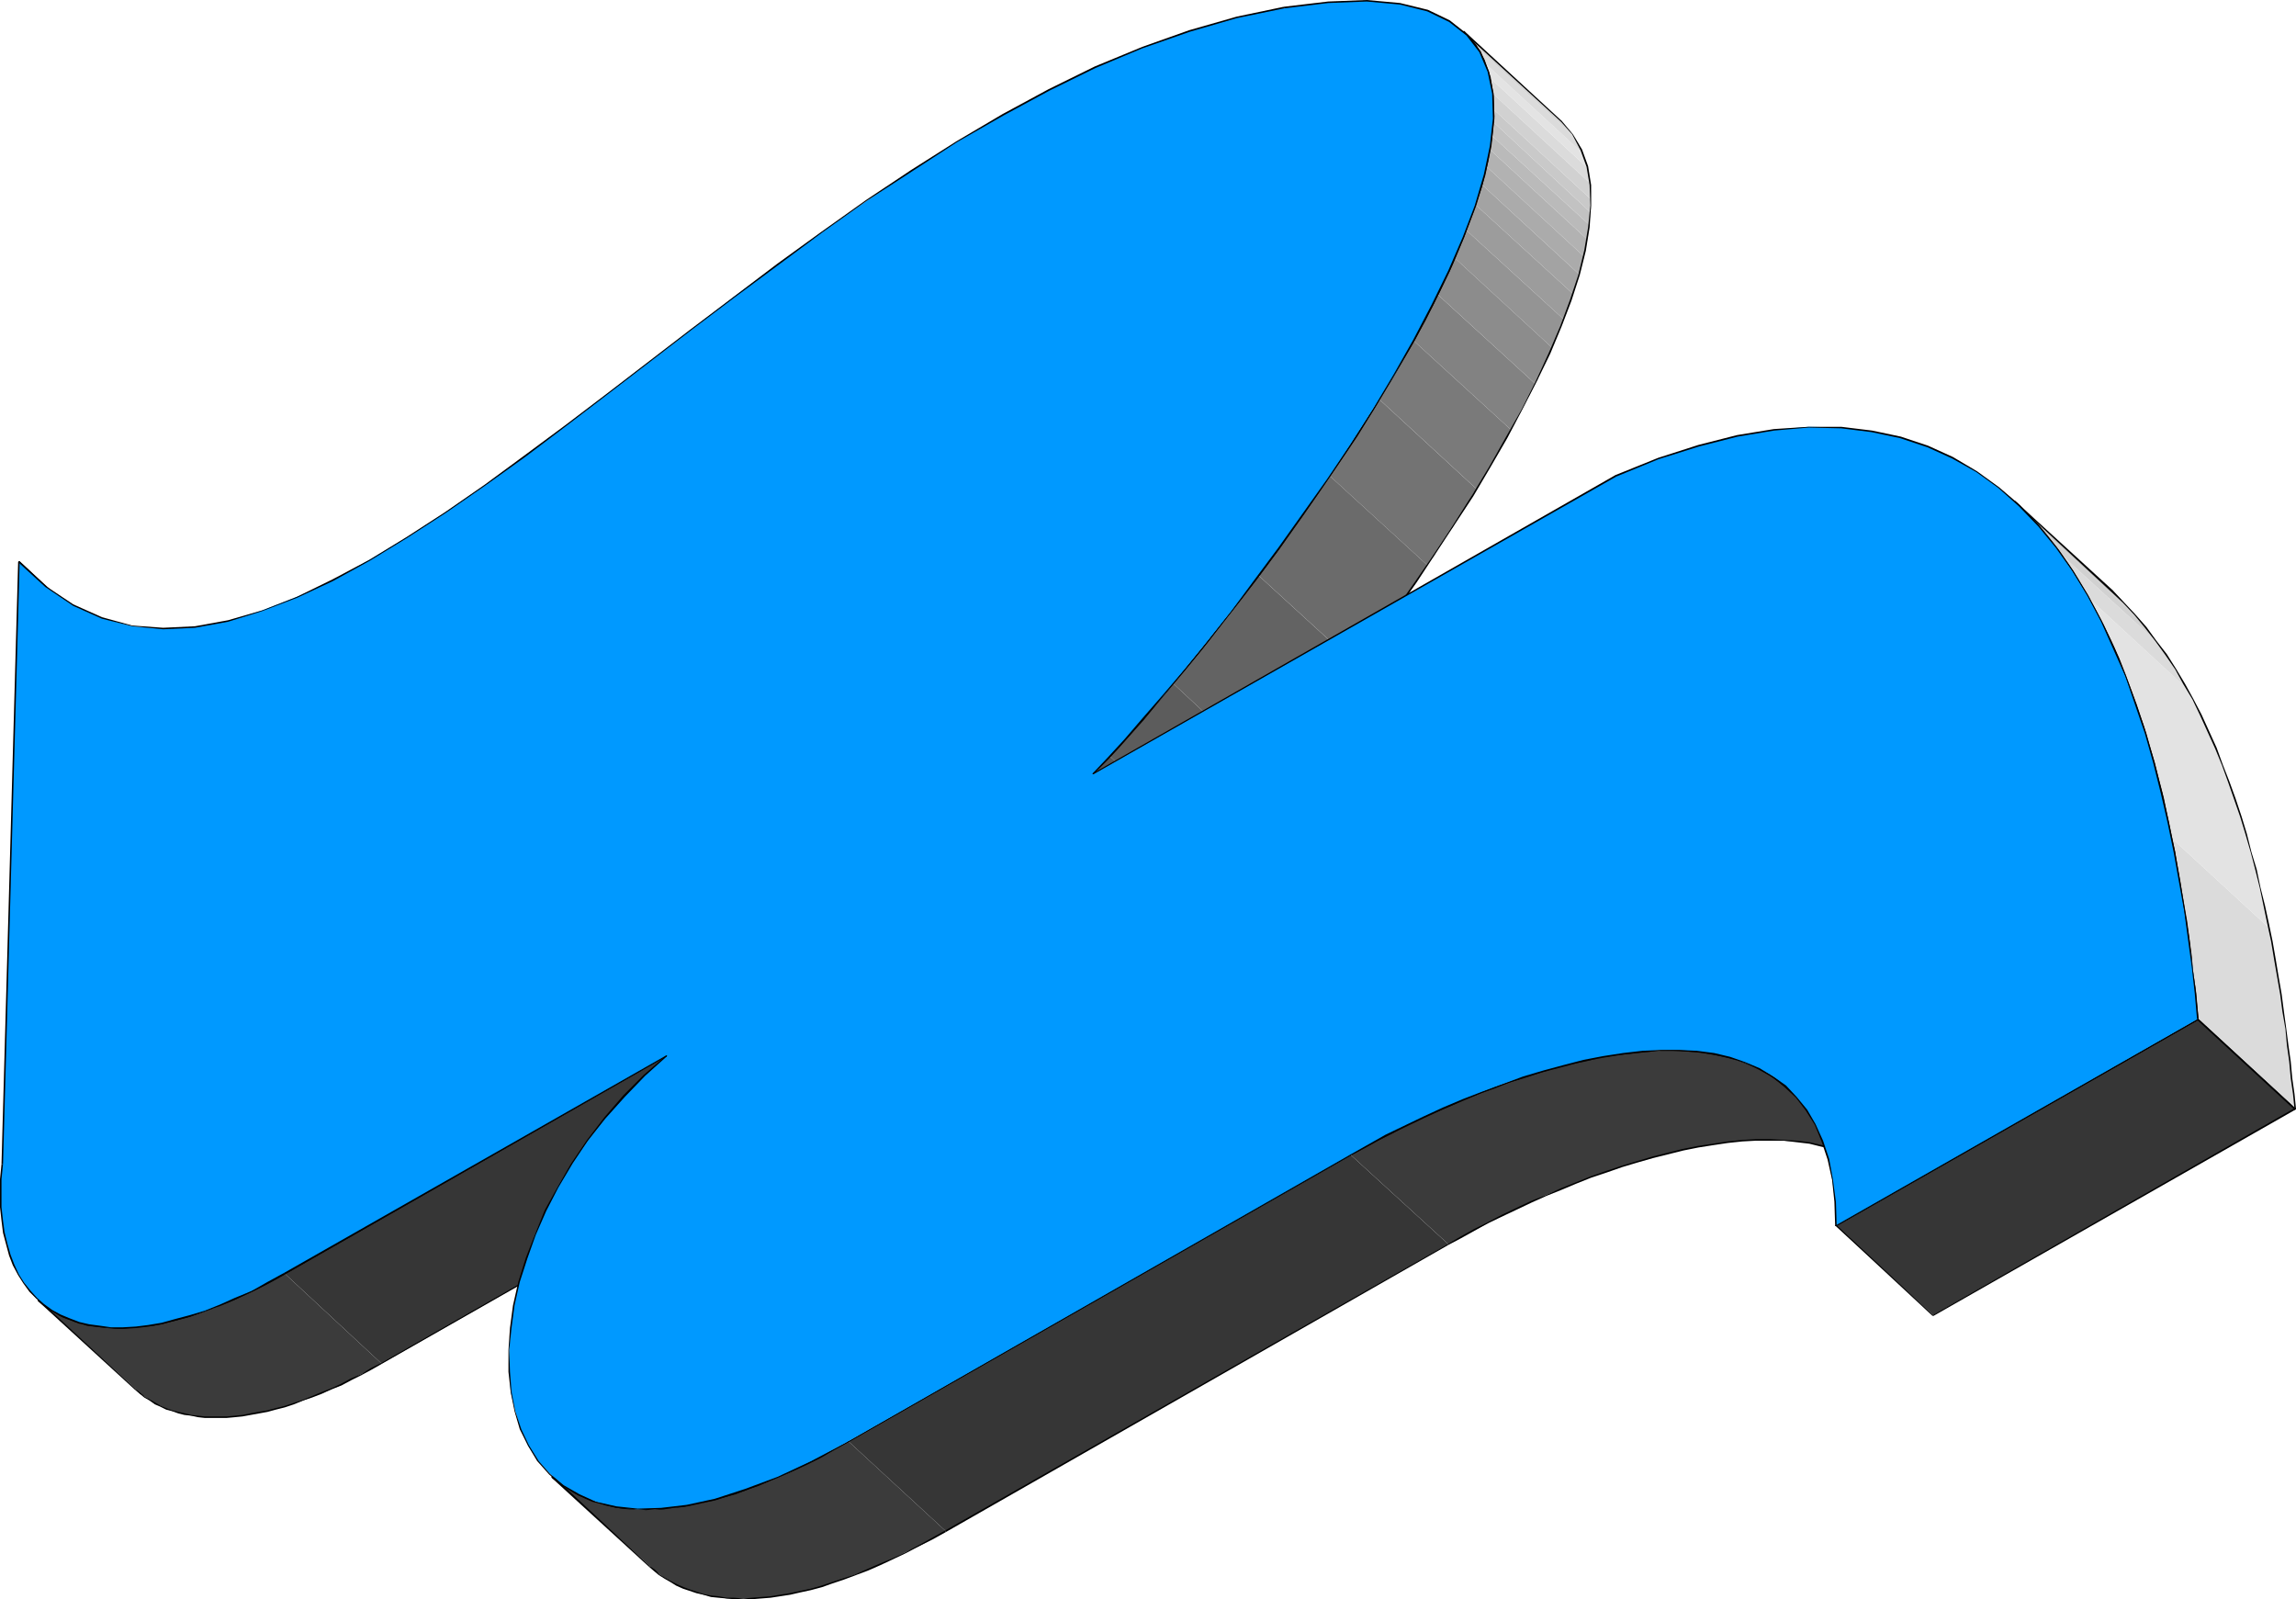 <?xml version="1.0" encoding="UTF-8" standalone="no"?>
<svg
   version="1.0"
   width="129.937mm"
   height="90.502mm"
   id="svg79"
   sodipodi:docname="Three-D 109.wmf"
   xmlns:inkscape="http://www.inkscape.org/namespaces/inkscape"
   xmlns:sodipodi="http://sodipodi.sourceforge.net/DTD/sodipodi-0.dtd"
   xmlns="http://www.w3.org/2000/svg"
   xmlns:svg="http://www.w3.org/2000/svg">
  <sodipodi:namedview
     id="namedview79"
     pagecolor="#ffffff"
     bordercolor="#000000"
     borderopacity="0.25"
     inkscape:showpageshadow="2"
     inkscape:pageopacity="0.0"
     inkscape:pagecheckerboard="0"
     inkscape:deskcolor="#d1d1d1"
     inkscape:document-units="mm" />
  <defs
     id="defs1">
    <pattern
       id="WMFhbasepattern"
       patternUnits="userSpaceOnUse"
       width="6"
       height="6"
       x="0"
       y="0" />
  </defs>
  <path
     style="fill:#c2c2c2;fill-opacity:1;fill-rule:evenodd;stroke:none"
     d="M 27.634,142.186 6.949,122.959 6.626,122.797 6.464,122.636 6.302,122.474 6.141,122.151 5.818,121.989 5.656,121.828 5.494,121.666 5.171,121.504 26.018,140.57 l 0.162,0.162 0.323,0.323 0.162,0.162 0.162,0.162 0.162,0.162 0.323,0.323 0.162,0.162 z"
     id="path1" />
  <path
     style="fill:#c9c9c9;fill-opacity:1;fill-rule:evenodd;stroke:none"
     d="M 26.018,140.57 5.171,121.504 v -0.162 L 5.01,121.181 4.848,121.02 4.686,120.858 4.525,120.697 4.363,120.535 4.202,120.373 4.04,120.212 24.886,139.439 h 0.162 l 0.162,0.162 v 0.162 l 0.323,0.162 v 0.162 l 0.162,0.162 0.162,0.162 z"
     id="path2" />
  <path
     style="fill:#000000;fill-opacity:1;fill-rule:evenodd;stroke:none"
     d="m 6.787,123.12 v 0 l 20.846,19.227 0.162,-0.323 -20.846,-19.066 v 0 0 -0.162 l -0.162,0.162 v 0 z"
     id="path3" />
  <path
     style="fill:#000000;fill-opacity:1;fill-rule:evenodd;stroke:none"
     d="m 4.202,120.05 -0.162,0.323 0.323,0.323 0.323,0.323 0.323,0.323 0.323,0.485 0.485,0.323 0.323,0.323 0.323,0.323 0.323,0.323 0.162,-0.162 -0.323,-0.323 -0.323,-0.485 -0.323,-0.323 -0.323,-0.323 -0.485,-0.323 -0.323,-0.323 -0.323,-0.323 -0.323,-0.485 -0.162,0.323 0.162,-0.323 H 4.04 v 0 l -0.162,0.162 0.162,0.162 z"
     id="path4" />
  <path
     style="fill:#000000;fill-opacity:1;fill-rule:evenodd;stroke:none"
     d="m 25.048,139.278 v 0 L 4.202,120.05 4.04,120.373 24.725,139.439 v 0 0 h 0.162 0.162 v 0 z"
     id="path5" />
  <path
     style="fill:#000000;fill-opacity:1;fill-rule:evenodd;stroke:none"
     d="m 27.634,142.348 0.162,-0.323 -0.323,-0.323 -0.323,-0.323 -0.485,-0.323 -0.323,-0.323 -0.323,-0.323 -0.323,-0.485 -0.323,-0.323 -0.323,-0.323 -0.323,0.162 0.323,0.323 0.485,0.485 0.323,0.323 0.323,0.323 0.323,0.323 0.323,0.323 0.323,0.485 0.485,0.323 0.162,-0.323 -0.162,0.323 v 0 h 0.162 v -0.162 -0.162 z"
     id="path6" />
  <path
     style="fill:#3b3b3b;fill-opacity:1;fill-rule:evenodd;stroke:none"
     d="M 29.088,297.137 8.242,278.071 l 0.97,0.808 0.97,0.808 1.131,0.646 1.131,0.646 1.131,0.646 1.131,0.485 1.293,0.485 1.293,0.323 1.454,0.485 1.293,0.162 1.454,0.162 1.454,0.162 1.616,0.162 h 1.454 l 1.778,-0.162 1.616,-0.162 1.616,-0.162 1.778,-0.162 1.778,-0.323 1.778,-0.485 1.939,-0.485 1.778,-0.485 1.939,-0.646 1.939,-0.646 2.101,-0.646 1.939,-0.808 2.101,-0.969 2.101,-0.969 2.101,-0.969 2.262,-1.131 2.101,-1.131 2.262,-1.293 20.685,19.227 -2.101,1.131 -2.262,1.131 -2.101,1.131 -2.101,1.131 -2.101,0.969 -2.101,0.808 -2.101,0.808 -1.939,0.808 -1.939,0.646 -1.939,0.646 -1.939,0.485 -1.778,0.485 -1.778,0.323 -1.778,0.323 -1.778,0.323 -1.616,0.162 -1.778,0.162 H 46.864 45.248 43.794 l -1.454,-0.162 -1.454,-0.162 -1.454,-0.323 -1.293,-0.323 -1.293,-0.323 -1.293,-0.485 -1.293,-0.646 -1.131,-0.485 -0.97,-0.646 -1.131,-0.808 -1.131,-0.646 z"
     id="path7" />
  <path
     style="fill:#000000;fill-opacity:1;fill-rule:evenodd;stroke:none"
     d="m 8.242,277.909 -0.162,0.323 20.846,19.066 0.162,-0.162 -20.846,-19.227 -0.162,0.323 0.162,-0.323 v 0 H 8.08 v 0.162 0.162 z"
     id="path8" />
  <path
     style="fill:#000000;fill-opacity:1;fill-rule:evenodd;stroke:none"
     d="m 60.762,272.254 -2.101,1.293 -2.262,1.131 -2.101,1.131 -2.101,0.969 -2.262,0.969 -1.939,0.969 -2.101,0.808 -1.939,0.646 -1.939,0.646 -1.939,0.646 -1.939,0.485 -1.778,0.485 -1.778,0.485 -1.778,0.323 -1.778,0.323 -1.616,0.162 h -1.616 l -1.778,0.162 h -1.454 l -1.616,-0.162 h -1.454 l -1.454,-0.323 -1.293,-0.162 -1.454,-0.323 -1.293,-0.485 -1.131,-0.485 -1.293,-0.485 -1.131,-0.646 -1.131,-0.485 -1.131,-0.808 -0.808,-0.646 -1.131,-0.969 -0.162,0.323 0.97,0.808 1.131,0.808 0.97,0.646 1.131,0.646 1.131,0.646 1.293,0.485 1.293,0.485 1.293,0.323 1.293,0.485 1.454,0.162 1.454,0.162 1.454,0.162 1.616,0.162 h 1.454 l 1.778,-0.162 1.616,-0.162 1.616,-0.162 1.778,-0.162 1.778,-0.323 1.778,-0.485 1.939,-0.485 1.778,-0.485 1.939,-0.646 1.939,-0.646 2.101,-0.808 2.101,-0.808 1.939,-0.808 2.101,-0.969 2.101,-0.969 2.262,-1.131 2.101,-1.131 2.262,-1.293 z"
     id="path9" />
  <path
     style="fill:#000000;fill-opacity:1;fill-rule:evenodd;stroke:none"
     d="m 28.926,297.298 0.97,0.808 0.97,0.808 1.131,0.646 1.131,0.808 1.131,0.485 1.293,0.646 1.293,0.323 1.293,0.485 1.293,0.323 1.454,0.162 1.454,0.323 1.454,0.162 h 1.454 1.616 1.616 l 1.778,-0.162 1.616,-0.162 1.778,-0.323 1.778,-0.323 1.778,-0.323 1.778,-0.485 1.939,-0.485 1.939,-0.646 1.939,-0.808 1.939,-0.646 2.101,-0.808 2.101,-0.969 2.101,-0.808 2.101,-1.131 2.262,-1.131 2.101,-1.131 2.262,-1.293 -0.162,-0.162 -2.262,1.131 -2.101,1.293 -2.262,0.969 -2.101,1.131 -2.101,0.969 -2.101,0.808 -1.939,0.808 -1.939,0.808 -1.939,0.646 -1.939,0.646 -1.939,0.485 -1.778,0.485 -1.939,0.323 -1.778,0.323 -1.616,0.323 -1.616,0.162 -1.778,0.162 H 46.864 45.248 43.794 l -1.454,-0.162 -1.454,-0.162 -1.293,-0.323 -1.454,-0.323 -1.293,-0.323 -1.293,-0.485 -1.131,-0.485 -1.131,-0.646 -1.131,-0.646 -1.131,-0.646 -0.97,-0.808 -0.97,-0.808 z"
     id="path10" />
  <path
     style="fill:#363636;fill-opacity:1;fill-rule:evenodd;stroke:none"
     d="M 81.608,291.643 60.923,272.416 142.531,225.882 163.377,244.948 Z"
     id="path11" />
  <path
     style="fill:#000000;fill-opacity:1;fill-rule:evenodd;stroke:none"
     d="m 142.693,225.72 h -0.162 l -81.77,46.534 0.162,0.323 81.77,-46.695 h -0.162 0.162 v 0 -0.162 0 h -0.162 z"
     id="path12" />
  <path
     style="fill:#000000;fill-opacity:1;fill-rule:evenodd;stroke:none"
     d="m 163.377,245.109 0.162,-0.323 -20.846,-19.066 -0.162,0.162 20.685,19.227 0.162,-0.323 -0.162,0.323 h 0.162 0.162 v -0.162 -0.162 z"
     id="path13" />
  <path
     style="fill:#000000;fill-opacity:1;fill-rule:evenodd;stroke:none"
     d="m 81.608,291.643 h 0.162 l 81.608,-46.534 v -0.323 l -81.77,46.695 z"
     id="path14" />
  <path
     style="fill:#545454;fill-opacity:1;fill-rule:evenodd;stroke:none"
     d="m 254.52,184.68 -20.685,-19.066 0.323,-0.485 0.485,-0.485 0.323,-0.485 0.485,-0.323 0.485,-0.485 0.485,-0.485 0.485,-0.646 0.485,-0.485 20.685,19.066 -0.485,0.646 -0.323,0.485 -0.646,0.485 -0.323,0.485 -0.485,0.485 -0.485,0.485 -0.323,0.323 z"
     id="path15" />
  <path
     style="fill:#5c5c5c;fill-opacity:1;fill-rule:evenodd;stroke:none"
     d="m 258.075,180.803 -20.685,-19.066 0.646,-0.808 0.808,-0.808 0.808,-0.808 0.808,-0.808 0.646,-0.969 0.808,-0.808 0.97,-0.969 0.808,-0.969 0.808,-0.969 0.97,-1.131 0.808,-0.969 0.97,-0.969 0.808,-1.131 0.97,-1.131 0.97,-1.131 0.97,-1.131 20.685,19.227 -0.97,1.131 -0.808,1.131 -0.97,0.969 -0.97,1.131 -0.808,0.969 -0.97,1.131 -0.808,0.969 -0.97,0.969 -0.808,0.969 -0.808,0.969 -0.808,0.969 -0.808,0.808 -0.808,0.808 -0.646,0.969 -0.808,0.808 z"
     id="path16" />
  <path
     style="fill:#636363;fill-opacity:1;fill-rule:evenodd;stroke:none"
     d="m 271.649,165.453 -20.685,-19.227 0.485,-0.646 0.485,-0.646 0.646,-0.646 0.485,-0.646 0.646,-0.646 0.485,-0.646 0.485,-0.646 0.646,-0.808 0.485,-0.646 0.646,-0.646 0.485,-0.808 0.646,-0.646 0.485,-0.646 0.646,-0.808 0.485,-0.646 0.646,-0.808 0.485,-0.646 0.646,-0.808 0.646,-0.646 0.485,-0.808 0.646,-0.646 0.485,-0.808 0.646,-0.808 0.646,-0.808 0.485,-0.646 0.646,-0.808 0.646,-0.808 0.485,-0.808 0.646,-0.808 0.646,-0.646 0.485,-0.808 0.646,-0.808 20.846,19.066 -0.646,0.808 -0.646,0.808 -0.646,0.808 -0.485,0.808 -0.646,0.808 -0.485,0.808 -0.646,0.646 -0.646,0.808 -0.485,0.808 -0.646,0.646 -0.485,0.808 -0.646,0.808 -0.646,0.646 -0.485,0.808 -0.646,0.646 -0.646,0.808 -0.485,0.646 -0.646,0.808 -0.485,0.646 -0.646,0.808 -0.485,0.646 -0.646,0.646 -0.485,0.808 -0.646,0.646 -0.485,0.646 -0.485,0.646 -0.646,0.646 -0.485,0.808 -0.646,0.646 -0.485,0.646 -0.485,0.646 z"
     id="path17" />
  <path
     style="fill:#6b6b6b;fill-opacity:1;fill-rule:evenodd;stroke:none"
     d="m 290.072,142.186 -20.846,-19.066 0.97,-1.293 0.97,-1.293 0.97,-1.293 0.97,-1.293 0.97,-1.293 0.97,-1.293 0.97,-1.454 0.97,-1.293 0.808,-1.293 0.97,-1.454 0.97,-1.293 0.97,-1.293 0.97,-1.454 0.97,-1.293 0.97,-1.454 0.808,-1.293 20.846,19.066 -0.97,1.454 -0.808,1.293 -0.97,1.454 -0.97,1.293 -0.97,1.454 -0.97,1.293 -0.97,1.293 -0.97,1.293 -0.97,1.454 -0.97,1.293 -0.97,1.293 -0.97,1.293 -0.97,1.293 -0.97,1.293 -0.97,1.454 z"
     id="path18" />
  <path
     style="fill:#737373;fill-opacity:1;fill-rule:evenodd;stroke:none"
     d="m 305.262,120.858 -20.846,-19.066 0.808,-1.131 0.646,-0.969 0.646,-0.969 0.646,-0.969 0.808,-1.131 0.646,-0.969 0.646,-0.969 0.646,-1.131 0.646,-0.969 0.646,-0.969 0.646,-1.131 0.646,-0.969 0.646,-0.969 0.646,-1.131 0.646,-0.969 0.646,-0.969 20.685,19.066 -0.646,0.969 -0.646,1.131 -0.485,0.969 -0.646,1.131 -0.646,0.969 -0.646,0.969 -0.808,1.131 -0.485,0.969 -0.808,0.969 -0.646,0.969 -0.646,1.131 -0.646,0.969 -0.646,0.969 -0.646,1.131 -0.808,0.969 z"
     id="path19" />
  <path
     style="fill:#7a7a7a;fill-opacity:1;fill-rule:evenodd;stroke:none"
     d="m 315.766,104.539 -20.685,-19.066 0.485,-0.808 0.485,-0.808 0.485,-0.808 0.485,-0.808 0.323,-0.808 0.485,-0.808 0.485,-0.808 0.485,-0.646 0.485,-0.808 0.485,-0.808 0.485,-0.808 0.323,-0.808 0.485,-0.646 0.485,-0.969 0.323,-0.646 0.485,-0.808 20.846,19.066 -0.485,0.808 -0.485,0.808 -0.323,0.808 -0.485,0.808 -0.485,0.808 -0.485,0.646 -0.485,0.808 -0.323,0.808 -0.485,0.808 -0.485,0.808 -0.485,0.808 -0.485,0.808 -0.485,0.808 -0.485,0.646 -0.485,0.808 z"
     id="path20" />
  <path
     style="fill:#828282;fill-opacity:1;fill-rule:evenodd;stroke:none"
     d="m 323.2,91.936 -20.846,-19.066 0.323,-0.646 0.323,-0.646 0.323,-0.646 0.323,-0.485 0.485,-0.646 0.323,-0.646 0.162,-0.646 0.485,-0.646 0.323,-0.485 0.323,-0.646 0.323,-0.646 0.162,-0.646 0.323,-0.646 0.323,-0.485 0.323,-0.646 0.323,-0.646 20.846,19.066 -0.323,0.646 -0.323,0.646 -0.323,0.646 -0.323,0.646 -0.323,0.485 -0.323,0.646 -0.323,0.646 -0.323,0.646 -0.323,0.646 -0.323,0.646 -0.323,0.485 -0.323,0.646 -0.323,0.646 -0.323,0.646 -0.323,0.485 z"
     id="path21" />
  <path
     style="fill:#8c8c8c;fill-opacity:1;fill-rule:evenodd;stroke:none"
     d="m 328.371,82.08 -20.846,-19.066 0.162,-0.485 0.323,-0.485 0.162,-0.485 0.323,-0.485 0.162,-0.485 0.323,-0.485 0.162,-0.485 0.323,-0.485 0.162,-0.485 0.323,-0.485 0.162,-0.485 0.162,-0.485 0.323,-0.485 0.162,-0.485 0.162,-0.485 0.323,-0.485 20.685,19.066 -0.162,0.485 -0.162,0.485 -0.323,0.485 -0.162,0.485 -0.323,0.485 -0.162,0.485 -0.162,0.485 -0.323,0.485 -0.162,0.485 -0.323,0.485 -0.162,0.485 -0.162,0.485 -0.323,0.485 -0.162,0.646 -0.323,0.485 -0.162,0.485 z"
     id="path22" />
  <path
     style="fill:#949494;fill-opacity:1;fill-rule:evenodd;stroke:none"
     d="m 331.926,74.325 -20.685,-19.066 0.162,-0.485 0.162,-0.323 0.162,-0.323 0.162,-0.485 0.162,-0.323 0.162,-0.323 0.162,-0.485 0.162,-0.323 0.162,-0.323 v -0.485 l 0.162,-0.323 0.162,-0.323 0.162,-0.323 0.162,-0.485 0.162,-0.323 0.162,-0.323 20.846,19.066 -0.162,0.323 -0.162,0.485 -0.162,0.323 -0.162,0.323 -0.162,0.485 -0.162,0.323 -0.162,0.323 -0.162,0.485 -0.162,0.323 -0.162,0.323 -0.162,0.485 -0.162,0.323 -0.162,0.323 -0.162,0.323 -0.162,0.485 z"
     id="path23" />
  <path
     style="fill:#9c9c9c;fill-opacity:1;fill-rule:evenodd;stroke:none"
     d="m 334.512,68.346 -20.846,-19.066 0.323,-0.808 0.162,-0.646 0.323,-0.646 0.162,-0.808 0.323,-0.646 0.162,-0.646 0.323,-0.646 0.162,-0.646 20.846,19.066 -0.323,0.646 -0.162,0.808 -0.323,0.646 -0.162,0.646 -0.323,0.646 -0.162,0.808 -0.323,0.646 z"
     id="path24" />
  <path
     style="fill:#a3a3a3;fill-opacity:1;fill-rule:evenodd;stroke:none"
     d="m 336.451,62.853 -20.846,-19.066 0.162,-0.485 0.162,-0.646 0.323,-0.485 v -0.485 l 0.162,-0.646 0.162,-0.485 0.162,-0.485 0.162,-0.646 20.846,19.227 -0.162,0.485 -0.162,0.485 -0.162,0.646 -0.162,0.485 -0.162,0.485 -0.162,0.646 -0.162,0.485 z"
     id="path25" />
  <path
     style="fill:#ababab;fill-opacity:1;fill-rule:evenodd;stroke:none"
     d="m 337.744,58.652 -20.846,-19.227 0.162,-0.485 0.162,-0.485 0.162,-0.323 0.162,-0.646 v -0.323 l 0.162,-0.485 0.162,-0.485 0.162,-0.485 20.685,19.066 v 0.485 l -0.162,0.485 -0.162,0.485 -0.162,0.485 -0.162,0.485 v 0.485 l -0.162,0.485 z"
     id="path26" />
  <path
     style="fill:#b2b2b2;fill-opacity:1;fill-rule:evenodd;stroke:none"
     d="M 338.713,54.774 318.028,35.708 v -0.485 l 0.162,-0.485 0.162,-0.485 v -0.485 l 0.162,-0.323 v -0.485 l 0.162,-0.485 v -0.485 l 20.846,19.227 -0.162,0.485 v 0.323 l -0.162,0.485 v 0.485 l -0.162,0.485 -0.162,0.485 v 0.323 z"
     id="path27" />
  <path
     style="fill:#bababa;fill-opacity:1;fill-rule:evenodd;stroke:none"
     d="m 339.521,51.219 -20.846,-19.227 0.162,-0.323 V 31.346 30.861 l 0.162,-0.323 v -0.323 -0.323 l 0.162,-0.485 v -0.323 l 20.846,19.066 -0.162,0.485 v 0.323 0.323 l -0.162,0.485 v 0.323 0.323 l -0.162,0.485 z"
     id="path28" />
  <path
     style="fill:#c2c2c2;fill-opacity:1;fill-rule:evenodd;stroke:none"
     d="M 340.006,48.149 319.16,29.084 v -0.323 -0.485 l 0.162,-0.323 v -0.323 -0.323 -0.323 -0.485 l 0.162,-0.323 20.685,19.227 v 0.323 0.323 0.323 l -0.162,0.485 v 0.323 0.323 0.323 z"
     id="path29" />
  <path
     style="fill:#c9c9c9;fill-opacity:1;fill-rule:evenodd;stroke:none"
     d="M 340.168,45.403 319.483,26.175 v -0.323 -0.323 -0.323 -0.323 -0.485 -0.323 -0.323 -0.323 l 20.846,19.227 v 0.323 0.323 0.323 0.323 0.323 0.323 l -0.162,0.485 z"
     id="path30" />
  <path
     style="fill:#d1d1d1;fill-opacity:1;fill-rule:evenodd;stroke:none"
     d="m 340.329,42.656 -20.846,-19.227 v -0.485 -0.323 -0.485 -0.485 -0.323 l -0.162,-0.485 v -0.485 -0.323 l 20.685,19.066 0.162,0.485 v 0.485 0.323 l 0.162,0.485 v 0.485 0.323 0.485 z"
     id="path31" />
  <path
     style="fill:#dbdbdb;fill-opacity:1;fill-rule:evenodd;stroke:none"
     d="m 340.006,39.101 -20.685,-19.066 -0.162,-0.485 V 19.227 18.743 l -0.162,-0.485 v -0.323 -0.485 l -0.162,-0.323 -0.162,-0.485 20.846,19.227 0.162,0.323 v 0.485 l 0.162,0.323 v 0.485 l 0.162,0.323 v 0.485 0.485 z"
     id="path32" />
  <path
     style="fill:#e3e3e3;fill-opacity:1;fill-rule:evenodd;stroke:none"
     d="M 339.521,35.87 318.675,16.642 v -0.323 l -0.162,-0.323 -0.162,-0.485 v -0.323 l -0.162,-0.323 -0.162,-0.485 -0.162,-0.323 v -0.323 l 20.685,19.066 0.162,0.323 0.162,0.485 0.162,0.323 v 0.323 l 0.162,0.485 0.162,0.323 v 0.323 z"
     id="path33" />
  <path
     style="fill:#dbdbdb;fill-opacity:1;fill-rule:evenodd;stroke:none"
     d="m 338.552,32.8 -20.685,-19.066 -0.323,-0.485 -0.162,-0.485 -0.162,-0.485 -0.162,-0.485 -0.323,-0.485 -0.323,-0.323 -0.162,-0.485 -0.323,-0.323 20.846,19.066 0.323,0.485 0.162,0.323 0.323,0.485 0.162,0.485 0.162,0.485 0.323,0.323 0.162,0.485 z"
     id="path34" />
  <path
     style="fill:#d1d1d1;fill-opacity:1;fill-rule:evenodd;stroke:none"
     d="m 336.774,29.245 -20.846,-19.066 -0.162,-0.323 -0.162,-0.162 -0.162,-0.323 -0.162,-0.162 -0.162,-0.162 -0.162,-0.323 -0.162,-0.162 -0.162,-0.162 20.685,19.066 0.323,0.323 0.162,0.162 0.162,0.162 0.162,0.323 0.162,0.162 0.162,0.162 0.162,0.323 z"
     id="path35" />
  <path
     style="fill:#c9c9c9;fill-opacity:1;fill-rule:evenodd;stroke:none"
     d="m 335.32,27.468 -20.685,-19.066 -0.162,-0.323 -0.162,-0.162 -0.323,-0.162 -0.162,-0.162 20.846,19.066 0.162,0.162 0.162,0.323 0.162,0.162 z"
     id="path36" />
  <path
     style="fill:#c2c2c2;fill-opacity:1;fill-rule:evenodd;stroke:none"
     d="m 334.673,26.66 -20.846,-19.066 -0.162,-0.323 -0.162,-0.162 -0.162,-0.162 -0.162,-0.162 20.685,19.227 0.162,0.162 0.323,0.162 0.162,0.162 z"
     id="path37" />
  <path
     style="fill:#000000;fill-opacity:1;fill-rule:evenodd;stroke:none"
     d="m 334.027,25.852 v 0 l -20.846,-19.227 -0.162,0.323 20.846,19.066 v 0 0 0 h 0.162 v 0 z"
     id="path38" />
  <path
     style="fill:#000000;fill-opacity:1;fill-rule:evenodd;stroke:none"
     d="m 254.358,184.842 h 0.323 l 2.424,-2.747 2.909,-3.07 3.07,-3.393 3.394,-3.878 3.717,-4.201 3.717,-4.524 3.878,-4.847 4.04,-5.17 4.202,-5.332 4.202,-5.655 4.363,-5.655 4.202,-5.817 4.202,-5.978 4.04,-6.14 4.04,-6.14 4.04,-6.14 3.717,-6.301 3.555,-6.14 3.232,-6.14 3.07,-5.978 2.909,-5.978 2.424,-5.817 2.101,-5.494 1.778,-5.494 1.293,-5.17 0.808,-5.009 0.323,-4.686 v -4.363 l -0.646,-4.039 -1.293,-3.555 -1.939,-3.232 -2.424,-2.908 -0.162,0.162 2.424,2.747 1.778,3.393 1.293,3.555 0.646,3.878 0.162,4.363 -0.485,4.686 -0.808,4.847 -1.293,5.332 -1.778,5.332 -2.101,5.655 -2.424,5.655 -2.747,5.978 -3.07,6.14 -3.394,5.978 -3.555,6.301 -3.717,6.14 -3.878,6.14 -4.04,6.14 -4.202,6.14 -4.202,5.978 -4.202,5.817 -4.202,5.817 -4.202,5.494 -4.202,5.332 -4.04,5.009 -3.878,4.847 -3.878,4.524 -3.555,4.363 -3.394,3.878 -3.07,3.393 -2.909,3.07 -2.586,2.585 h 0.323 -0.323 v 0.162 0.162 h 0.162 0.162 z"
     id="path39" />
  <path
     style="fill:#000000;fill-opacity:1;fill-rule:evenodd;stroke:none"
     d="m 233.673,165.453 v 0.162 l 20.685,19.227 0.323,-0.323 -20.846,-19.066 v 0.162 -0.162 0 h -0.162 v 0.162 0 z"
     id="path40" />
  <path
     style="fill:#000000;fill-opacity:1;fill-rule:evenodd;stroke:none"
     d="m 313.18,6.625 -0.162,0.323 2.424,2.747 1.939,3.232 1.131,3.555 0.646,4.039 0.162,4.363 -0.323,4.524 -0.97,5.009 -1.293,5.17 -1.616,5.494 -2.262,5.494 -2.424,5.817 -2.747,5.978 -3.07,5.978 -3.232,6.14 -3.555,6.14 -3.717,6.14 -4.04,6.301 -4.04,6.14 -4.04,5.978 -4.202,6.14 -4.202,5.817 -4.363,5.655 -4.202,5.655 -4.04,5.17 -4.04,5.17 -4.04,4.847 -3.717,4.524 -3.555,4.201 -3.394,3.878 -3.232,3.555 -2.747,3.07 -2.586,2.585 0.162,0.162 2.586,-2.585 2.909,-3.07 3.07,-3.555 3.394,-3.878 3.555,-4.201 3.717,-4.524 4.04,-4.847 4.04,-5.17 4.202,-5.332 4.202,-5.494 4.202,-5.655 4.202,-5.978 4.202,-5.978 4.202,-6.14 4.04,-5.978 3.878,-6.301 3.717,-6.14 3.555,-6.14 3.394,-6.14 3.07,-6.14 2.747,-5.817 2.424,-5.817 2.101,-5.655 1.778,-5.332 1.293,-5.332 0.808,-4.847 0.485,-4.686 -0.162,-4.363 -0.646,-4.039 -1.293,-3.716 -1.778,-3.232 -2.586,-2.908 -0.162,0.323 0.162,-0.323 v 0 h -0.162 v 0.162 0.162 z"
     id="path41" />
  <path
     style="fill:#3b3b3b;fill-opacity:1;fill-rule:evenodd;stroke:none"
     d="m 138.976,334.945 -20.846,-19.066 1.131,0.969 0.97,0.808 1.293,0.808 1.131,0.646 1.293,0.646 1.454,0.646 1.293,0.646 1.454,0.323 1.616,0.485 1.454,0.323 1.778,0.323 1.616,0.162 1.778,0.162 h 1.778 1.939 l 1.939,-0.162 1.939,-0.162 2.101,-0.323 2.101,-0.485 2.262,-0.323 2.262,-0.646 2.262,-0.646 2.424,-0.646 2.424,-0.969 2.424,-0.808 2.586,-1.131 2.586,-1.131 2.747,-1.131 2.747,-1.293 2.747,-1.454 2.909,-1.616 2.909,-1.616 20.846,19.227 -2.909,1.616 -2.909,1.616 -2.909,1.293 -2.747,1.454 -2.586,1.131 -2.747,1.131 -2.424,0.969 -2.586,0.969 -2.424,0.808 -2.424,0.808 -2.262,0.646 -2.262,0.485 -2.101,0.485 -2.101,0.323 -2.101,0.323 -2.101,0.162 -1.939,0.162 h -1.778 -1.939 -1.616 l -1.778,-0.323 -1.616,-0.162 -1.616,-0.323 -1.454,-0.485 -1.454,-0.485 -1.454,-0.485 -1.293,-0.646 -1.293,-0.646 -1.293,-0.808 -1.131,-0.808 -1.131,-0.808 z"
     id="path42" />
  <path
     style="fill:#000000;fill-opacity:1;fill-rule:evenodd;stroke:none"
     d="m 118.291,315.718 -0.323,0.323 20.846,19.066 0.162,-0.162 -20.685,-19.227 -0.323,0.323 0.323,-0.323 h -0.162 -0.162 v 0.162 0.162 z"
     id="path43" />
  <path
     style="fill:#000000;fill-opacity:1;fill-rule:evenodd;stroke:none"
     d="m 181.477,308.285 -2.909,1.616 -2.909,1.454 -2.909,1.454 -2.747,1.293 -2.586,1.293 -2.747,1.131 -2.424,0.969 -2.586,0.969 -2.424,0.808 -2.262,0.646 -2.424,0.646 -2.262,0.646 -2.101,0.485 -2.101,0.323 -2.101,0.323 -1.939,0.162 -1.939,0.162 h -1.939 -1.778 l -1.778,-0.162 -1.616,-0.162 -1.616,-0.323 -1.616,-0.323 -1.616,-0.323 -1.454,-0.485 -1.293,-0.646 -1.293,-0.485 -1.293,-0.646 -1.293,-0.808 -1.131,-0.808 -1.131,-0.808 -0.97,-0.969 -0.323,0.323 1.131,0.808 1.131,0.808 1.131,0.808 1.293,0.808 1.293,0.646 1.293,0.646 1.454,0.646 1.454,0.323 1.454,0.485 1.616,0.323 1.616,0.323 1.778,0.162 h 1.778 l 1.778,0.162 1.939,-0.162 h 1.939 l 1.939,-0.323 2.101,-0.162 2.101,-0.485 2.262,-0.485 2.262,-0.485 2.262,-0.646 2.424,-0.646 2.424,-0.969 2.424,-0.808 2.586,-1.131 2.747,-1.131 2.586,-1.131 2.747,-1.293 2.909,-1.454 2.747,-1.616 2.909,-1.616 z"
     id="path44" />
  <path
     style="fill:#000000;fill-opacity:1;fill-rule:evenodd;stroke:none"
     d="m 138.814,335.107 1.131,0.969 0.97,0.808 1.293,0.808 1.131,0.646 1.293,0.808 1.454,0.646 1.454,0.485 1.454,0.485 1.454,0.323 1.616,0.485 1.616,0.162 1.778,0.162 1.616,0.162 h 1.939 1.778 l 1.939,-0.162 2.101,-0.162 2.101,-0.323 2.101,-0.323 2.101,-0.485 2.262,-0.485 2.424,-0.646 2.262,-0.808 2.424,-0.808 2.586,-0.969 2.586,-0.969 2.586,-1.131 2.747,-1.293 2.747,-1.293 2.747,-1.454 2.909,-1.454 2.909,-1.616 -0.162,-0.323 -2.909,1.616 -2.909,1.616 -2.747,1.454 -2.747,1.293 -2.747,1.131 -2.586,1.131 -2.586,1.131 -2.424,0.808 -2.424,0.808 -2.424,0.808 -2.262,0.646 -2.262,0.485 -2.262,0.485 -2.101,0.323 -1.939,0.323 -2.101,0.162 -1.939,0.162 -1.778,0.162 -1.939,-0.162 h -1.616 l -1.778,-0.323 -1.616,-0.162 -1.616,-0.323 -1.454,-0.485 -1.454,-0.485 -1.293,-0.485 -1.454,-0.646 -1.293,-0.646 -1.131,-0.646 -1.293,-0.808 -0.97,-0.969 -1.131,-0.808 z"
     id="path45" />
  <path
     style="fill:#363636;fill-opacity:1;fill-rule:evenodd;stroke:none"
     d="m 202.323,327.513 -20.846,-19.227 107.464,-61.237 20.846,19.066 z"
     id="path46" />
  <path
     style="fill:#000000;fill-opacity:1;fill-rule:evenodd;stroke:none"
     d="M 288.94,247.048 V 246.887 L 181.477,308.285 v 0.162 l 107.625,-61.399 z"
     id="path47" />
  <path
     style="fill:#000000;fill-opacity:1;fill-rule:evenodd;stroke:none"
     d="m 202.323,327.513 v 0.162 l 107.464,-61.399 -0.162,-0.162 -107.464,61.237 z"
     id="path48" />
  <path
     style="fill:#3b3b3b;fill-opacity:1;fill-rule:evenodd;stroke:none"
     d="m 309.787,266.114 -20.846,-19.066 2.747,-1.616 2.909,-1.454 2.909,-1.616 3.07,-1.454 3.07,-1.616 3.07,-1.454 3.232,-1.293 3.232,-1.293 3.07,-1.454 3.394,-1.131 3.232,-1.293 3.232,-0.969 3.232,-1.131 3.394,-0.969 3.232,-0.808 3.232,-0.646 3.232,-0.646 3.07,-0.646 3.232,-0.323 3.07,-0.323 3.07,-0.162 2.909,-0.162 2.909,0.162 2.747,0.162 2.747,0.485 2.747,0.485 2.424,0.808 2.586,0.808 2.262,1.131 2.262,1.131 1.939,1.454 1.939,1.616 20.846,19.227 -1.939,-1.616 -2.101,-1.454 -2.101,-1.293 -2.424,-1.131 -2.424,-0.808 -2.586,-0.646 -2.586,-0.646 -2.747,-0.323 -2.747,-0.162 -2.909,-0.162 h -3.07 l -2.909,0.162 -3.07,0.323 -3.232,0.485 -3.232,0.485 -3.07,0.646 -3.232,0.808 -3.394,0.808 -3.232,0.969 -3.232,0.969 -3.394,1.131 -3.232,1.131 -3.232,1.293 -3.232,1.293 -3.232,1.293 -3.07,1.454 -3.232,1.454 -2.909,1.454 -3.07,1.616 -2.909,1.454 -2.909,1.616 z"
     id="path49" />
  <path
     style="fill:#000000;fill-opacity:1;fill-rule:evenodd;stroke:none"
     d="m 403.03,252.057 0.323,-0.162 -20.846,-19.227 -0.162,0.323 20.685,19.066 0.323,-0.162 -0.323,0.162 h 0.162 0.162 v 0 -0.162 z"
     id="path50" />
  <path
     style="fill:#000000;fill-opacity:1;fill-rule:evenodd;stroke:none"
     d="m 309.787,266.276 2.747,-1.454 2.909,-1.616 2.909,-1.616 3.07,-1.454 3.07,-1.454 3.07,-1.454 3.232,-1.454 3.232,-1.293 3.07,-1.293 3.232,-1.293 3.394,-1.131 3.232,-1.131 3.232,-0.969 3.394,-0.969 3.232,-0.808 3.232,-0.808 3.232,-0.646 3.07,-0.485 3.232,-0.485 3.07,-0.323 2.909,-0.162 h 3.07 2.909 l 2.747,0.323 2.747,0.323 2.586,0.646 2.586,0.646 2.424,0.808 2.262,1.131 2.262,1.131 2.101,1.454 1.778,1.616 0.323,-0.162 -2.101,-1.616 -1.939,-1.454 -2.262,-1.293 -2.262,-0.969 -2.586,-0.969 -2.424,-0.646 -2.747,-0.646 -2.747,-0.323 -2.747,-0.162 -2.909,-0.162 h -3.07 l -2.909,0.162 -3.07,0.323 -3.232,0.485 -3.232,0.485 -3.232,0.646 -3.232,0.808 -3.232,0.808 -3.232,0.969 -3.232,0.969 -3.394,1.131 -3.232,1.131 -3.232,1.293 -3.232,1.293 -3.232,1.454 -3.232,1.293 -3.07,1.454 -3.07,1.454 -3.07,1.616 -2.909,1.454 -2.909,1.616 -2.747,1.616 z"
     id="path51" />
  <path
     style="fill:#000000;fill-opacity:1;fill-rule:evenodd;stroke:none"
     d="m 382.507,232.668 -1.939,-1.616 -2.101,-1.293 -2.262,-1.293 -2.262,-1.131 -2.424,-0.808 -2.586,-0.808 -2.586,-0.485 -2.909,-0.485 -2.747,-0.162 h -2.909 -2.909 l -3.07,0.162 -3.07,0.323 -3.232,0.323 -3.07,0.646 -3.232,0.646 -3.232,0.646 -3.394,0.969 -3.232,0.808 -3.232,1.131 -3.232,1.131 -3.394,1.131 -3.232,1.293 -3.232,1.293 -3.232,1.293 -3.07,1.454 -3.232,1.454 -3.07,1.454 -2.909,1.454 -2.909,1.616 -2.909,1.454 -2.747,1.616 0.162,0.162 2.747,-1.454 2.909,-1.616 2.909,-1.454 2.909,-1.616 3.07,-1.454 3.232,-1.454 3.07,-1.293 3.232,-1.454 3.232,-1.293 3.232,-1.131 3.232,-1.293 3.232,-0.969 3.394,-1.131 3.232,-0.969 3.232,-0.808 3.232,-0.646 3.232,-0.808 3.232,-0.485 3.07,-0.323 3.07,-0.323 3.07,-0.323 h 2.909 l 2.909,0.162 2.747,0.162 2.747,0.485 2.586,0.485 2.586,0.646 2.424,0.969 2.424,0.969 2.101,1.293 2.101,1.454 1.939,1.616 z"
     id="path52" />
  <path
     style="fill:#dbdbdb;fill-opacity:1;fill-rule:evenodd;stroke:none"
     d="m 490.94,237.192 -20.846,-19.227 -0.162,-0.969 v -1.131 l -0.162,-1.131 -0.162,-1.131 v -1.131 l -0.162,-1.131 -0.162,-1.131 -0.162,-1.131 -0.162,-1.131 v -1.293 l -0.162,-1.131 -0.162,-1.131 -0.162,-1.293 -0.162,-1.131 -0.162,-1.293 -0.162,-1.293 -0.162,-1.131 -0.323,-1.293 -0.162,-1.131 -0.162,-1.293 -0.162,-1.293 -0.162,-1.131 -0.162,-1.293 -0.323,-1.293 -0.162,-1.293 -0.323,-1.293 -0.162,-1.131 -0.162,-1.454 -0.323,-1.131 -0.162,-1.293 -0.323,-1.293 -0.162,-1.293 20.685,19.066 0.323,1.293 0.162,1.293 0.323,1.293 0.162,1.293 0.323,1.293 0.162,1.293 0.323,1.293 0.162,1.293 0.162,1.131 0.162,1.293 0.323,1.293 0.162,1.131 0.162,1.293 0.162,1.293 0.162,1.293 0.162,1.131 0.162,1.293 0.162,1.131 0.162,1.293 0.162,1.131 0.162,1.131 0.162,1.293 0.162,1.131 0.162,1.131 0.162,1.131 v 1.293 l 0.162,1.131 0.162,0.969 0.162,1.131 v 1.131 l 0.162,1.131 z"
     id="path53" />
  <path
     style="fill:#e3e3e3;fill-opacity:1;fill-rule:evenodd;stroke:none"
     d="m 485.284,198.414 -20.685,-19.066 -0.485,-1.616 -0.323,-1.777 -0.323,-1.616 -0.323,-1.616 -0.485,-1.777 -0.323,-1.616 -0.485,-1.777 -0.323,-1.616 -0.485,-1.616 -0.485,-1.777 -0.485,-1.616 -0.485,-1.616 -0.485,-1.616 -0.485,-1.777 -0.485,-1.616 -0.485,-1.616 -0.646,-1.616 -0.485,-1.616 -0.646,-1.616 -0.646,-1.616 -0.485,-1.616 -0.646,-1.616 -0.646,-1.454 -0.646,-1.616 -0.646,-1.454 -0.808,-1.616 -0.646,-1.454 -0.808,-1.616 -0.646,-1.454 -0.808,-1.454 -0.808,-1.454 -0.808,-1.454 20.846,19.227 0.808,1.454 0.808,1.293 0.646,1.616 0.808,1.454 0.646,1.454 0.808,1.616 0.646,1.454 0.646,1.454 0.646,1.616 0.646,1.616 0.646,1.616 0.646,1.454 0.646,1.616 0.485,1.616 0.646,1.616 0.485,1.777 0.485,1.616 0.646,1.616 0.485,1.616 0.485,1.616 0.485,1.616 0.485,1.777 0.323,1.616 0.485,1.616 0.485,1.777 0.323,1.616 0.485,1.777 0.323,1.616 0.485,1.616 0.323,1.777 0.323,1.616 z"
     id="path54" />
  <path
     style="fill:#dbdbdb;fill-opacity:1;fill-rule:evenodd;stroke:none"
     d="m 467.67,147.195 -20.846,-19.227 -0.323,-0.646 -0.323,-0.646 -0.323,-0.485 -0.485,-0.646 -0.323,-0.646 -0.323,-0.646 -0.485,-0.646 -0.323,-0.485 -0.323,-0.646 -0.485,-0.646 -0.323,-0.485 -0.485,-0.646 -0.323,-0.646 -0.485,-0.485 -0.323,-0.646 -0.485,-0.485 20.846,19.066 0.485,0.646 0.323,0.485 0.485,0.646 0.323,0.485 0.485,0.646 0.323,0.646 0.323,0.485 0.485,0.646 0.323,0.646 0.323,0.646 0.485,0.485 0.323,0.646 0.323,0.646 0.485,0.646 0.323,0.646 z"
     id="path55" />
  <path
     style="fill:#d1d1d1;fill-opacity:1;fill-rule:evenodd;stroke:none"
     d="m 461.529,137.5 -20.846,-19.066 -0.485,-0.808 -0.485,-0.646 -0.646,-0.808 -0.485,-0.646 -0.485,-0.646 -0.646,-0.646 -0.485,-0.646 -0.646,-0.646 20.846,19.066 0.485,0.646 0.646,0.646 0.485,0.808 0.646,0.646 0.485,0.646 0.485,0.646 0.646,0.808 z"
     id="path56" />
  <path
     style="fill:#c9c9c9;fill-opacity:1;fill-rule:evenodd;stroke:none"
     d="m 457.166,132.007 -20.846,-19.066 -0.323,-0.485 -0.485,-0.485 -0.485,-0.485 -0.323,-0.485 -0.485,-0.485 -0.485,-0.485 -0.323,-0.485 -0.485,-0.323 20.846,19.066 0.323,0.485 0.485,0.485 0.485,0.485 0.323,0.323 0.485,0.485 0.485,0.485 0.323,0.485 z"
     id="path57" />
  <path
     style="fill:#c2c2c2;fill-opacity:1;fill-rule:evenodd;stroke:none"
     d="m 453.772,128.291 -20.846,-19.066 -0.323,-0.323 -0.162,-0.162 -0.323,-0.323 -0.162,-0.162 -0.323,-0.323 -0.323,-0.162 -0.162,-0.323 -0.323,-0.162 20.846,19.066 0.162,0.323 0.323,0.162 0.323,0.323 0.162,0.162 0.323,0.323 0.323,0.162 0.162,0.323 z"
     id="path58" />
  <path
     style="fill:#000000;fill-opacity:1;fill-rule:evenodd;stroke:none"
     d="m 451.833,126.19 v 0 l -20.846,-19.066 -0.162,0.162 20.685,19.227 v 0 0 h 0.162 0.162 v -0.162 z"
     id="path59" />
  <path
     style="fill:#000000;fill-opacity:1;fill-rule:evenodd;stroke:none"
     d="m 490.779,237.354 0.323,-0.162 -0.323,-3.232 -0.485,-3.393 -0.323,-3.555 -0.485,-3.393 -0.485,-3.716 -0.485,-3.555 -0.485,-3.716 -0.646,-3.716 -0.646,-3.878 -0.646,-3.716 -0.808,-3.878 -0.808,-3.716 -0.97,-3.878 -0.808,-3.878 -1.131,-3.716 -0.97,-3.878 -1.131,-3.716 -1.293,-3.878 -1.293,-3.555 -1.454,-3.716 -1.293,-3.555 -1.616,-3.555 -1.616,-3.555 -1.778,-3.393 -1.778,-3.232 -1.939,-3.232 -1.939,-3.07 -2.262,-2.908 -2.101,-2.908 -2.424,-2.747 -2.424,-2.585 -2.424,-2.585 -0.323,0.323 2.586,2.424 2.424,2.585 2.262,2.747 2.262,2.908 2.101,2.908 2.101,3.07 1.778,3.232 1.939,3.232 1.616,3.393 1.616,3.555 1.616,3.555 1.454,3.555 1.293,3.555 1.293,3.716 1.293,3.716 1.131,3.716 1.131,3.878 0.97,3.716 0.97,3.878 0.808,3.878 0.808,3.878 0.808,3.716 0.646,3.878 0.646,3.716 0.646,3.716 0.485,3.716 0.646,3.716 0.323,3.555 0.485,3.393 0.323,3.555 0.485,3.393 0.323,3.232 0.162,-0.162 -0.162,0.162 v 0.162 h 0.162 v 0 l 0.162,-0.162 z"
     id="path60" />
  <path
     style="fill:#000000;fill-opacity:1;fill-rule:evenodd;stroke:none"
     d="m 469.932,217.965 v 0.162 l 20.846,19.227 0.162,-0.323 -20.685,-19.066 v 0 0 h -0.162 -0.162 v 0 0.162 z"
     id="path61" />
  <path
     style="fill:#000000;fill-opacity:1;fill-rule:evenodd;stroke:none"
     d="m 430.987,107.124 -0.162,0.162 2.424,2.585 2.424,2.585 2.424,2.747 2.262,2.747 2.101,3.07 1.939,3.07 1.939,3.232 1.778,3.232 1.616,3.393 1.778,3.393 1.454,3.555 1.454,3.555 1.454,3.716 1.293,3.555 1.131,3.878 1.131,3.716 1.131,3.878 0.97,3.716 0.97,3.878 0.808,3.716 0.97,3.878 0.646,3.878 0.646,3.716 0.808,3.878 0.485,3.716 0.646,3.716 0.485,3.555 0.485,3.555 0.485,3.555 0.323,3.393 0.323,3.393 0.323,3.232 h 0.323 l -0.323,-3.232 -0.323,-3.393 -0.485,-3.393 -0.323,-3.555 -0.485,-3.555 -0.485,-3.716 -0.646,-3.716 -0.646,-3.716 -0.646,-3.716 -0.646,-3.878 -0.808,-3.716 -0.808,-3.878 -0.808,-3.878 -0.97,-3.716 -0.97,-3.878 -1.131,-3.716 -1.131,-3.878 -1.293,-3.716 -1.293,-3.716 -1.293,-3.555 -1.454,-3.716 -1.616,-3.555 -1.616,-3.393 -1.778,-3.393 -1.778,-3.232 -1.939,-3.232 -1.939,-3.07 -2.101,-3.07 -2.262,-2.908 -2.262,-2.747 -2.424,-2.585 -2.586,-2.424 -0.162,0.162 0.162,-0.162 h -0.162 v 0 0.162 0 z"
     id="path62" />
  <path
     style="fill:#363636;fill-opacity:1;fill-rule:evenodd;stroke:none"
     d="m 413.534,281.302 -20.846,-19.066 77.406,-44.272 20.846,19.227 z"
     id="path63" />
  <path
     style="fill:#000000;fill-opacity:1;fill-rule:evenodd;stroke:none"
     d="m 392.688,262.075 v 0.162 l 20.685,19.227 0.162,-0.162 -20.685,-19.227 v 0.162 -0.162 h -0.162 v 0 l -0.162,0.162 h 0.162 z"
     id="path64" />
  <path
     style="fill:#000000;fill-opacity:1;fill-rule:evenodd;stroke:none"
     d="m 470.255,217.965 h -0.162 l -77.406,44.11 0.162,0.162 77.406,-44.11 h -0.323 0.323 v 0 -0.162 h -0.162 v 0 z"
     id="path65" />
  <path
     style="fill:#000000;fill-opacity:1;fill-rule:evenodd;stroke:none"
     d="m 490.94,237.354 v -0.323 l -20.685,-19.066 -0.323,0.162 20.846,19.227 v -0.323 0.323 h 0.162 v 0 l 0.162,-0.162 -0.162,-0.162 z"
     id="path66" />
  <path
     style="fill:#000000;fill-opacity:1;fill-rule:evenodd;stroke:none"
     d="m 413.372,281.464 h 0.162 l 77.406,-44.11 -0.162,-0.323 -77.406,44.272 h 0.162 -0.162 v 0 0 l 0.162,0.162 v 0 z"
     id="path67" />
  <path
     style="fill:#0099ff;fill-opacity:1;fill-rule:evenodd;stroke:none"
     d="m 4.04,120.212 5.656,5.17 5.979,4.039 6.141,2.747 6.464,1.777 6.626,0.485 6.787,-0.323 7.11,-1.293 7.272,-2.262 7.434,-2.908 7.757,-3.555 7.757,-4.363 8.08,-4.847 8.242,-5.332 8.403,-5.817 8.403,-6.14 8.726,-6.463 8.888,-6.786 8.888,-6.786 9.05,-6.948 9.211,-7.109 9.373,-6.948 9.534,-6.948 9.534,-6.625 9.534,-6.463 9.696,-6.14 9.858,-5.817 9.858,-5.332 10.019,-4.847 10.019,-4.201 10.019,-3.555 10.181,-2.908 10.181,-2.1 9.373,-1.131 8.242,-0.323 7.11,0.646 5.818,1.454 4.848,2.262 3.717,2.908 2.747,3.716 1.778,4.201 0.97,4.686 0.162,5.332 -0.646,5.817 -1.293,6.14 -1.939,6.625 -2.586,6.786 -3.07,7.109 -3.555,7.271 -3.878,7.432 -4.202,7.594 -4.686,7.432 -4.848,7.594 -4.848,7.432 -5.171,7.432 -5.171,7.271 -5.171,6.948 -5.171,6.625 -5.01,6.301 -4.848,5.978 -4.525,5.655 -4.363,5.009 -4.04,4.524 -3.555,3.878 -3.07,3.393 111.665,-63.822 9.211,-3.716 8.726,-2.747 8.242,-2.1 7.757,-1.293 7.434,-0.646 6.949,0.162 6.464,0.808 6.302,1.293 5.656,1.939 5.494,2.424 5.01,2.908 4.848,3.555 4.363,3.878 4.04,4.201 3.878,4.686 3.394,5.009 3.232,5.17 2.909,5.494 2.747,5.817 2.424,5.978 2.262,6.14 2.101,6.14 1.778,6.301 1.616,6.301 1.454,6.463 1.293,6.301 1.131,6.301 0.97,6.14 0.97,6.14 0.808,5.978 0.646,5.655 0.485,5.494 -77.406,44.272 -0.162,-5.17 -0.646,-4.847 -0.808,-4.201 -1.293,-3.878 -1.454,-3.555 -1.939,-3.07 -2.101,-2.747 -2.424,-2.424 -2.586,-2.1 -2.909,-1.616 -3.07,-1.293 -3.232,-1.131 -3.555,-0.808 -3.555,-0.485 -3.717,-0.323 h -4.04 l -3.878,0.323 -4.202,0.485 -4.202,0.646 -4.202,0.808 -4.202,1.131 -4.363,1.131 -4.363,1.293 -4.363,1.454 -4.202,1.616 -4.363,1.777 -4.202,1.777 -4.202,1.939 -4.04,1.939 -3.878,1.939 -3.878,2.1 -3.717,2.1 -107.464,61.237 -7.757,4.201 -7.434,3.555 -6.949,2.585 -6.302,2.1 -5.979,1.293 -5.656,0.646 -5.01,0.162 -4.686,-0.485 -4.202,-1.131 -3.717,-1.454 -3.394,-2.1 -2.747,-2.424 -2.586,-2.747 -2.101,-3.232 -1.616,-3.555 -1.131,-3.878 -0.97,-4.039 -0.323,-4.363 v -4.686 l 0.323,-4.686 0.646,-4.847 1.131,-5.009 1.616,-5.009 1.778,-5.17 2.262,-5.17 2.586,-5.009 3.07,-5.009 3.394,-4.847 3.717,-4.847 4.04,-4.686 4.363,-4.363 4.686,-4.201 -81.608,46.534 -3.555,1.939 -3.555,1.777 -3.394,1.616 -3.394,1.454 -3.232,1.293 -3.232,0.969 -2.909,0.808 -3.07,0.808 -2.747,0.485 -2.747,0.323 -2.747,0.162 h -2.586 l -2.262,-0.323 -2.424,-0.323 -2.101,-0.485 -2.101,-0.808 -1.939,-0.808 -1.939,-1.131 -1.616,-1.131 -1.616,-1.293 -1.454,-1.616 -1.131,-1.616 -1.293,-1.939 -0.97,-1.939 -0.808,-2.262 -0.646,-2.262 -0.646,-2.424 -0.323,-2.585 -0.323,-2.908 v -2.908 -3.07 l 0.323,-3.232 z"
     id="path68" />
  <path
     style="fill:#000000;fill-opacity:1;fill-rule:evenodd;stroke:none"
     d="m 274.558,1.454 v 0 l -10.019,2.1 -10.181,2.908 -10.019,3.555 -10.181,4.201 -9.858,4.847 -9.858,5.332 -9.858,5.817 -9.696,6.14 -9.696,6.463 -9.534,6.786 -9.373,6.786 -9.373,7.109 -9.211,6.948 -9.05,6.948 -9.05,6.948 -8.726,6.625 -8.726,6.463 -8.565,6.301 -8.403,5.817 -8.242,5.332 -7.918,4.847 -7.918,4.201 -7.595,3.716 -7.434,2.908 -7.272,2.1 -7.11,1.293 -6.787,0.323 -6.626,-0.485 -6.464,-1.777 -6.141,-2.747 -5.818,-3.878 -5.656,-5.332 -0.162,0.323 5.656,5.17 5.979,4.039 6.141,2.747 6.464,1.616 6.626,0.646 6.787,-0.323 7.11,-1.293 7.272,-2.262 7.595,-2.908 7.595,-3.555 7.918,-4.363 7.918,-4.847 8.242,-5.332 8.403,-5.817 8.565,-6.14 8.565,-6.463 8.888,-6.786 9.05,-6.948 9.05,-6.948 9.211,-6.948 9.373,-6.948 9.373,-6.948 9.534,-6.786 9.696,-6.301 9.696,-6.301 9.858,-5.655 9.858,-5.332 9.858,-4.847 10.019,-4.201 10.181,-3.555 10.019,-2.908 10.181,-2.1 v 0 z"
     id="path69" />
  <path
     style="fill:#000000;fill-opacity:1;fill-rule:evenodd;stroke:none"
     d="m 233.673,165.453 0.162,0.162 3.232,-3.232 3.555,-3.878 4.04,-4.524 4.202,-5.17 4.686,-5.494 4.848,-5.978 5.01,-6.463 5.171,-6.625 5.171,-6.948 5.171,-7.271 5.01,-7.271 5.01,-7.432 4.848,-7.594 4.525,-7.594 4.363,-7.432 3.878,-7.432 3.555,-7.271 3.07,-7.271 2.586,-6.786 1.939,-6.463 1.293,-6.14 0.646,-5.978 -0.162,-5.332 -0.97,-4.686 -1.778,-4.363 -2.747,-3.555 -3.878,-3.07 -4.686,-2.262 -5.979,-1.454 L 292.334,0 l -8.242,0.323 -9.534,1.131 0.162,0.323 9.373,-1.131 8.242,-0.323 7.11,0.646 5.818,1.454 4.686,2.262 3.717,2.908 2.747,3.555 1.778,4.201 0.97,4.686 0.162,5.332 -0.646,5.817 -1.293,6.14 -1.939,6.625 -2.586,6.786 -3.07,7.109 -3.555,7.271 -3.878,7.432 -4.202,7.432 -4.525,7.594 -4.848,7.594 -5.01,7.432 -5.171,7.271 -5.171,7.271 -5.171,6.948 -5.01,6.786 -5.01,6.301 -4.848,5.978 -4.686,5.494 -4.363,5.009 -3.878,4.524 -3.717,4.039 -3.07,3.232 0.162,0.162 z"
     id="path70" />
  <path
     style="fill:#000000;fill-opacity:1;fill-rule:evenodd;stroke:none"
     d="m 345.5,101.631 v 0 l -111.827,63.822 0.162,0.162 111.827,-63.661 v 0 0 -0.162 -0.162 h -0.162 z"
     id="path71" />
  <path
     style="fill:#000000;fill-opacity:1;fill-rule:evenodd;stroke:none"
     d="m 470.255,218.126 v -0.162 l -0.485,-5.494 -0.808,-5.655 -0.646,-5.978 -0.97,-6.14 -0.97,-6.14 -1.131,-6.301 -1.293,-6.301 -1.454,-6.463 -1.616,-6.301 -1.778,-6.301 -2.101,-6.301 -2.262,-5.978 -2.424,-5.978 -2.747,-5.817 -2.909,-5.494 -3.232,-5.332 -3.555,-5.009 -3.717,-4.524 -4.04,-4.363 -4.525,-3.878 -4.686,-3.393 -5.171,-3.07 -5.333,-2.424 -5.818,-1.939 -6.141,-1.293 -6.626,-0.808 h -6.949 l -7.434,0.485 -7.918,1.293 -8.242,2.1 -8.565,2.747 -9.211,3.716 0.162,0.323 9.05,-3.716 8.726,-2.747 8.242,-2.1 7.757,-1.293 7.434,-0.646 6.949,0.162 6.464,0.808 6.141,1.293 5.818,1.939 5.333,2.424 5.171,2.908 4.686,3.393 4.363,3.878 4.202,4.363 3.717,4.524 3.555,5.009 3.232,5.332 2.909,5.494 2.586,5.817 2.586,5.817 2.101,6.14 2.101,6.14 1.778,6.301 1.616,6.463 1.454,6.301 1.293,6.301 1.131,6.301 1.131,6.301 0.808,5.978 0.808,5.978 0.646,5.655 0.485,5.494 h 0.162 z"
     id="path72" />
  <path
     style="fill:#000000;fill-opacity:1;fill-rule:evenodd;stroke:none"
     d="m 392.526,262.236 h 0.323 l 77.406,-44.11 -0.162,-0.162 -77.406,44.11 0.162,0.162 -0.162,-0.162 -0.162,0.162 h 0.162 v 0 h 0.162 z"
     id="path73" />
  <path
     style="fill:#000000;fill-opacity:1;fill-rule:evenodd;stroke:none"
     d="m 289.102,247.048 v 0 l 3.555,-1.939 3.878,-2.1 4.04,-1.939 4.04,-1.939 4.202,-1.939 4.202,-1.777 4.202,-1.777 4.202,-1.616 4.363,-1.454 4.363,-1.293 4.363,-1.131 4.202,-1.131 4.363,-0.808 4.04,-0.646 4.202,-0.485 3.878,-0.323 h 4.04 l 3.717,0.323 3.555,0.485 3.394,0.808 3.394,0.969 2.909,1.454 2.909,1.616 2.586,2.1 2.424,2.262 2.101,2.747 1.939,3.07 1.454,3.555 1.293,3.878 0.97,4.363 0.485,4.686 0.162,5.17 h 0.323 l -0.162,-5.17 -0.646,-4.847 -0.808,-4.363 -1.293,-3.878 -1.616,-3.555 -1.778,-3.07 -2.262,-2.747 -2.262,-2.424 -2.747,-1.939 -2.909,-1.777 -3.07,-1.293 -3.232,-1.131 -3.394,-0.808 -3.717,-0.485 -3.717,-0.162 h -4.04 l -3.878,0.162 -4.202,0.485 -4.202,0.646 -4.202,0.808 -4.363,1.131 -4.202,1.131 -4.363,1.293 -4.363,1.616 -4.363,1.616 -4.202,1.616 -4.202,1.777 -4.202,1.939 -4.04,1.939 -4.04,1.939 -3.717,2.1 -3.717,2.1 v 0 z"
     id="path74" />
  <path
     style="fill:#000000;fill-opacity:1;fill-rule:evenodd;stroke:none"
     d="m 181.477,308.447 v 0 l 107.625,-61.399 -0.162,-0.162 -107.464,61.399 v 0 0 h -0.162 v 0 z"
     id="path75" />
  <path
     style="fill:#000000;fill-opacity:1;fill-rule:evenodd;stroke:none"
     d="m 142.693,225.882 -0.162,-0.162 -4.848,4.201 -4.363,4.363 -4.04,4.686 -3.717,4.847 -3.394,5.009 -2.909,5.009 -2.747,5.009 -2.101,5.17 -1.939,5.009 -1.616,5.17 -1.131,5.009 -0.646,4.847 -0.323,4.686 v 4.686 l 0.485,4.363 0.808,4.039 1.131,3.878 1.778,3.555 1.939,3.232 2.586,2.908 2.909,2.424 3.394,2.1 3.717,1.454 4.202,1.131 4.686,0.323 h 5.01 l 5.656,-0.646 5.979,-1.293 6.464,-2.1 6.949,-2.747 7.272,-3.393 7.757,-4.201 v -0.162 l -7.918,4.201 -7.272,3.393 -6.949,2.585 -6.464,2.1 -5.979,1.293 -5.494,0.646 -5.01,0.162 -4.525,-0.485 -4.363,-0.969 -3.555,-1.616 -3.394,-1.939 -2.909,-2.424 -2.424,-2.747 -2.101,-3.393 -1.616,-3.393 -1.293,-3.878 -0.808,-4.201 -0.323,-4.201 -0.162,-4.686 0.485,-4.686 0.646,-4.847 1.131,-5.009 1.616,-5.009 1.778,-5.009 2.262,-5.17 2.586,-5.009 3.07,-5.17 3.232,-4.847 3.717,-4.686 4.202,-4.686 4.363,-4.524 4.686,-4.201 -0.162,-0.162 z"
     id="path76" />
  <path
     style="fill:#000000;fill-opacity:1;fill-rule:evenodd;stroke:none"
     d="m 60.923,272.577 v 0 l 81.77,-46.695 -0.162,-0.162 -81.77,46.534 v 0 0 0.162 0 z"
     id="path77" />
  <path
     style="fill:#000000;fill-opacity:1;fill-rule:evenodd;stroke:none"
     d="m 0.323,248.987 v 0 L 0,252.219 v 3.07 2.908 l 0.323,2.908 0.323,2.585 0.646,2.424 0.646,2.424 0.808,2.1 1.131,2.1 1.131,1.777 1.293,1.777 1.454,1.454 1.616,1.454 1.616,1.131 1.778,1.131 2.101,0.808 1.939,0.808 2.262,0.485 2.424,0.323 2.262,0.162 2.586,0.162 2.747,-0.162 2.747,-0.323 2.747,-0.485 3.07,-0.808 3.07,-0.808 3.07,-1.131 3.232,-1.131 3.394,-1.454 3.394,-1.616 3.555,-1.777 3.555,-1.939 -0.162,-0.323 -3.555,1.939 -3.394,1.939 -3.555,1.454 -3.232,1.454 -3.232,1.293 -3.232,0.969 -3.07,0.808 -2.909,0.808 -2.909,0.485 -2.586,0.323 -2.747,0.162 h -2.586 l -2.262,-0.323 -2.424,-0.323 -2.101,-0.485 -2.101,-0.808 -1.939,-0.808 -1.778,-0.969 -1.778,-1.293 -1.454,-1.293 -1.454,-1.616 -1.293,-1.616 -1.131,-1.777 -0.97,-2.1 -0.808,-2.1 -0.646,-2.262 -0.646,-2.585 -0.323,-2.424 -0.323,-2.908 v -2.908 -3.07 l 0.323,-3.232 v 0 z"
     id="path78" />
  <path
     style="fill:#000000;fill-opacity:1;fill-rule:evenodd;stroke:none"
     d="M 4.202,120.05 3.878,120.212 0.323,248.987 H 0.646 L 4.202,120.212 4.04,120.373 4.202,120.212 v -0.162 H 4.04 v 0 l -0.162,0.162 z"
     id="path79" />
</svg>
